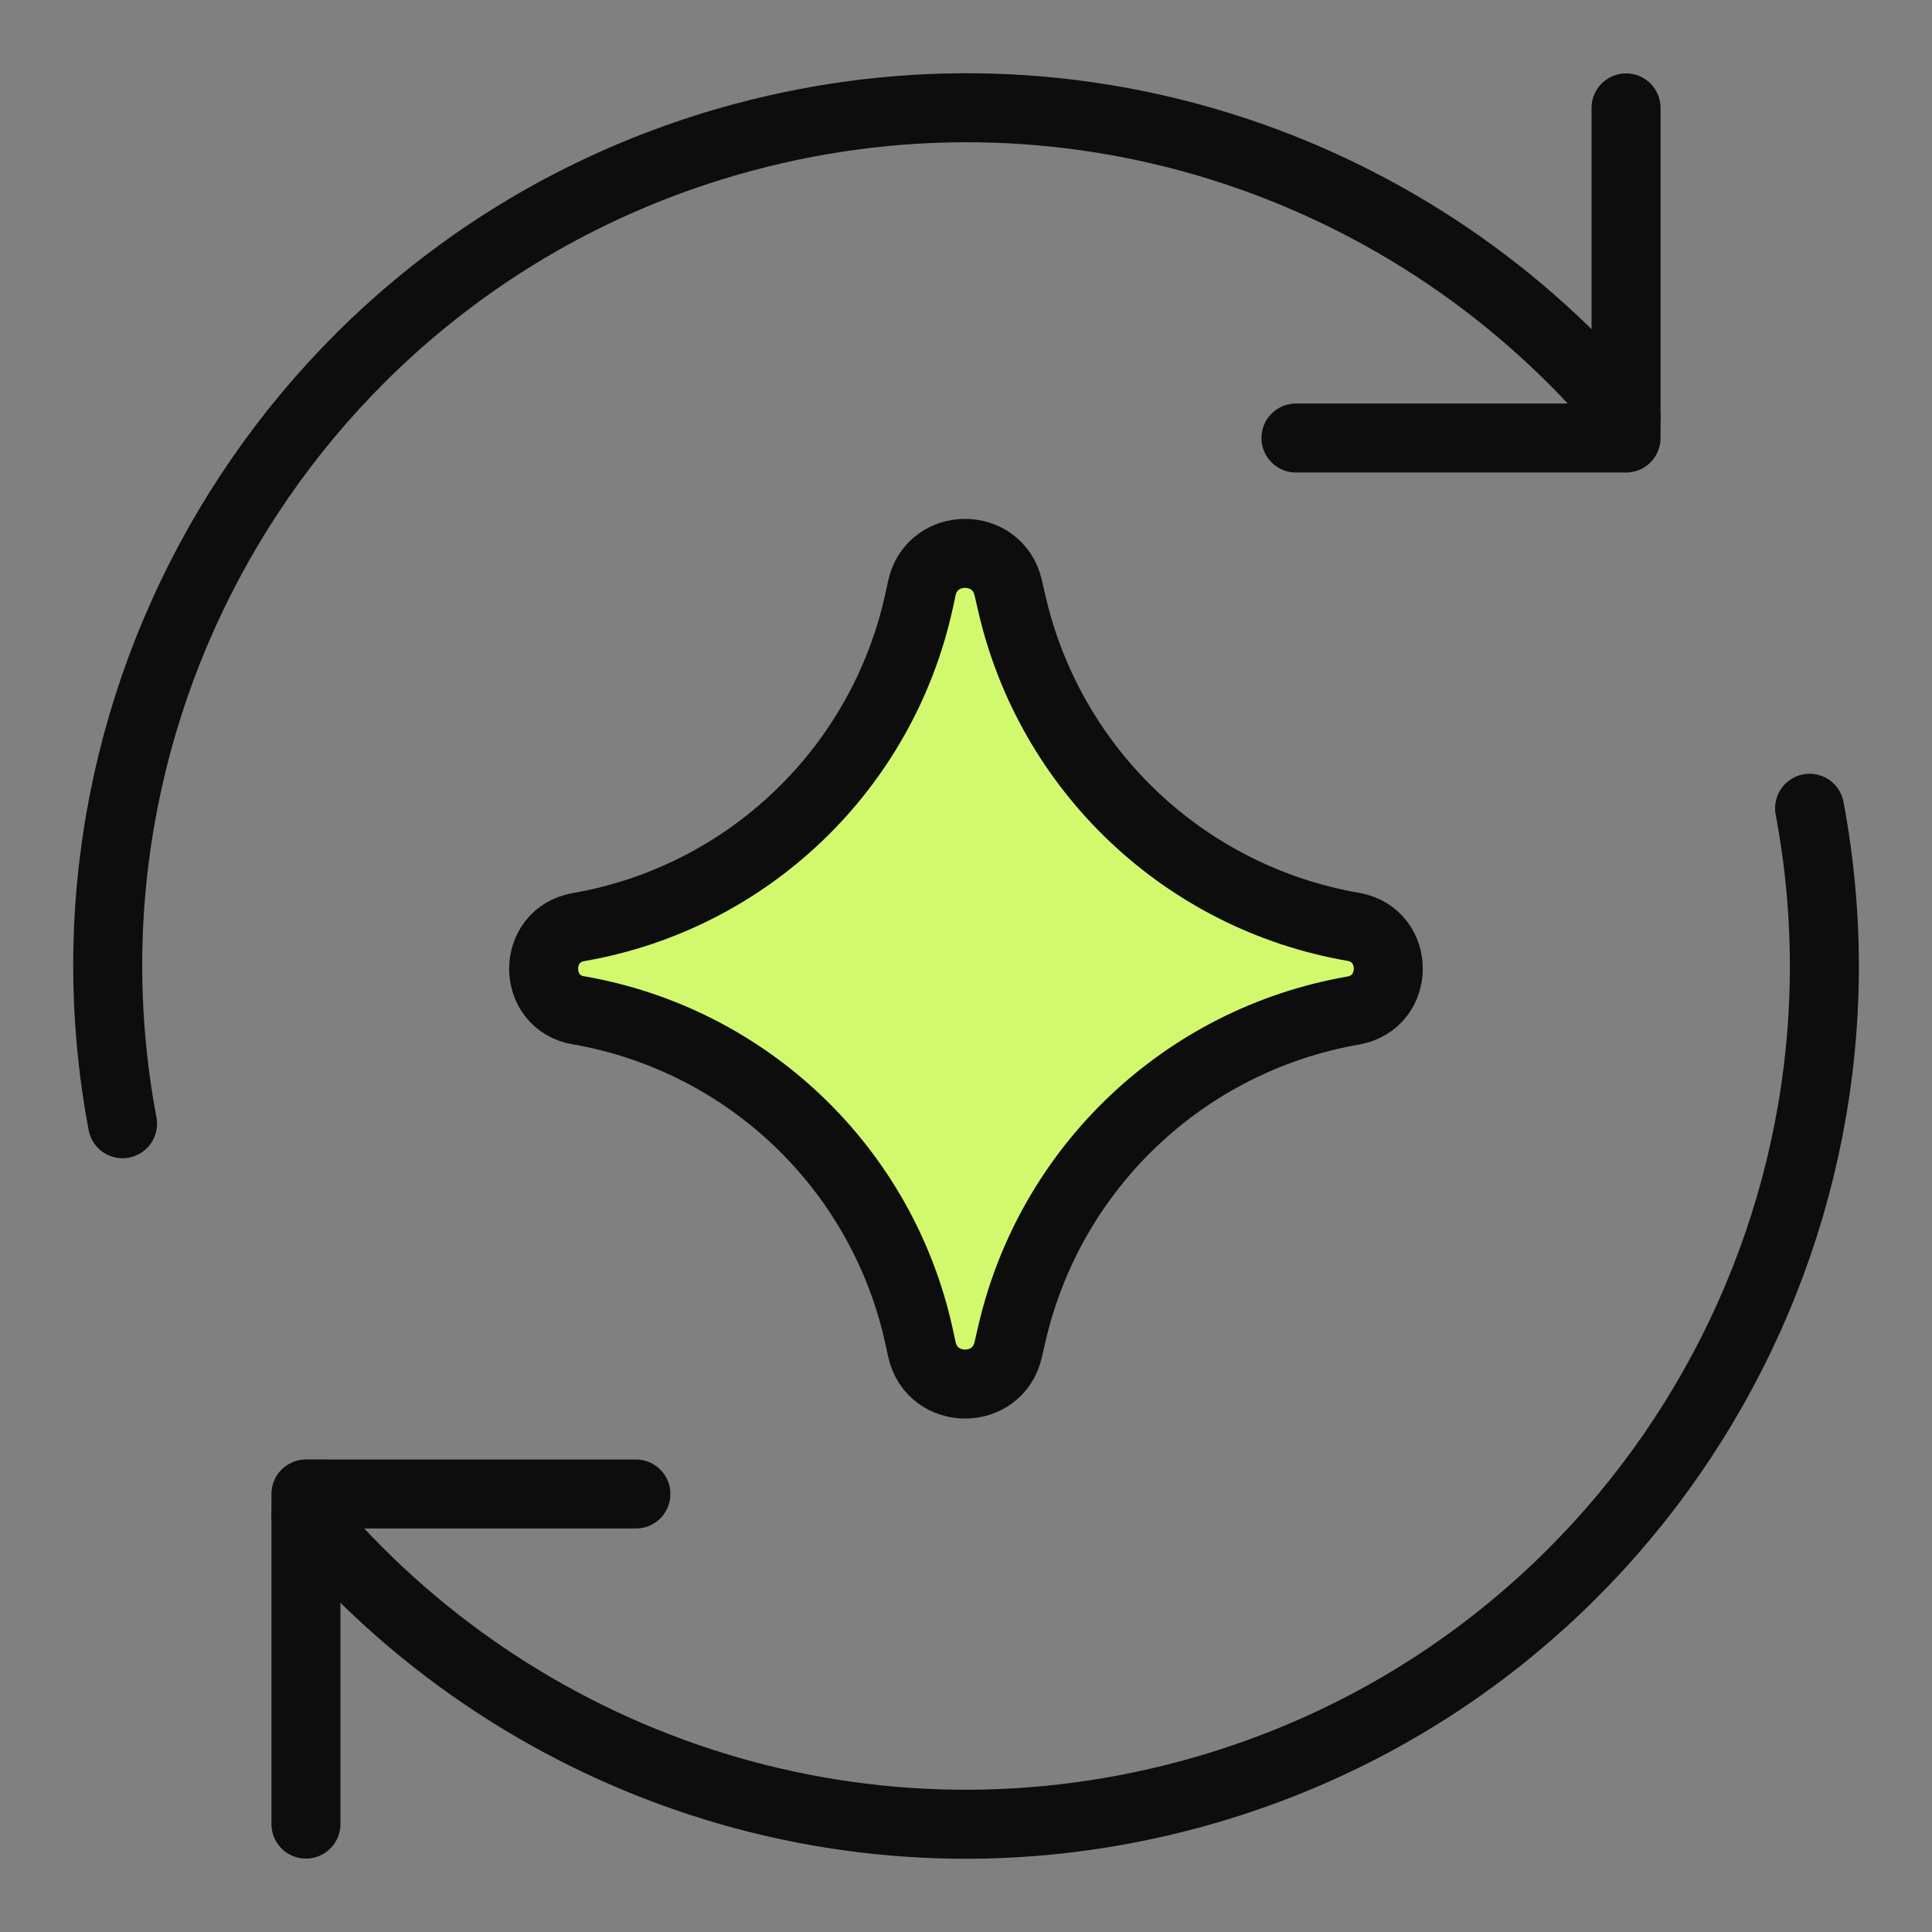 <svg xmlns="http://www.w3.org/2000/svg" fill="none" viewBox="-0.25 -0.25 14 14" id="Ai-Redo-Spark--Streamline-Core">
  <rect x="-0.25" y="-0.25" width="14" height="14" fill="#808080" stroke="none"/>
  <desc>
    Ai Redo Spark Streamline Icon: https://streamlinehq.com
  </desc>
  <g id="ai-redo-spark--arrow-refresh-sync-synchronize-artificial-intelligence-ai">
    <path id="Vector" stroke="#0d0d0d" stroke-linecap="round" stroke-linejoin="round" d="M1.967 12.968v-2.392H4.358" stroke-width="0.5"></path>
    <path id="Ellipse 1132" stroke="#0d0d0d" stroke-linecap="round" stroke-linejoin="round" d="M12.863 5.607c0.595 3.164 -1.341 6.302 -4.503 7.149 -2.42 0.648 -4.889 -0.224 -6.393 -2.031" stroke-width="0.5"></path>
    <path id="Ellipse 1133" stroke="#0d0d0d" stroke-linecap="round" stroke-linejoin="round" d="M0.638 7.893C0.042 4.728 1.979 1.591 5.141 0.744c2.42 -0.648 4.889 0.224 6.392 2.031" stroke-width="0.5"></path>
    <path id="Vector_2" stroke="#0d0d0d" stroke-linecap="round" stroke-linejoin="round" d="M11.533 0.532V2.924H9.141" stroke-width="0.5"></path>
    <path id="Vector 2136" fill="#d2f96d" d="M3.943 7.072c-0.338 -0.059 -0.338 -0.545 0 -0.604 1.226 -0.213 2.201 -1.147 2.467 -2.363l0.02 -0.093c0.073 -0.334 0.549 -0.337 0.626 -0.003l0.025 0.109c0.276 1.21 1.251 2.136 2.474 2.348 0.34 0.059 0.34 0.547 0 0.607 -1.223 0.213 -2.198 1.139 -2.474 2.348l-0.025 0.109c-0.076 0.334 -0.552 0.332 -0.626 -0.003l-0.02 -0.093c-0.266 -1.216 -1.241 -2.149 -2.467 -2.363Z" stroke-width="0.5"></path>
    <path id="Vector 2137" stroke="#0d0d0d" stroke-linecap="round" stroke-linejoin="round" d="M3.943 7.072c-0.338 -0.059 -0.338 -0.545 0 -0.604 1.226 -0.213 2.201 -1.147 2.467 -2.363l0.02 -0.093c0.073 -0.334 0.549 -0.337 0.626 -0.003l0.025 0.109c0.276 1.21 1.251 2.136 2.474 2.348 0.34 0.059 0.34 0.547 0 0.607 -1.223 0.213 -2.198 1.139 -2.474 2.348l-0.025 0.109c-0.076 0.334 -0.552 0.332 -0.626 -0.003l-0.02 -0.093c-0.266 -1.216 -1.241 -2.149 -2.467 -2.363Z" stroke-width="0.5"></path>
  </g>
</svg>